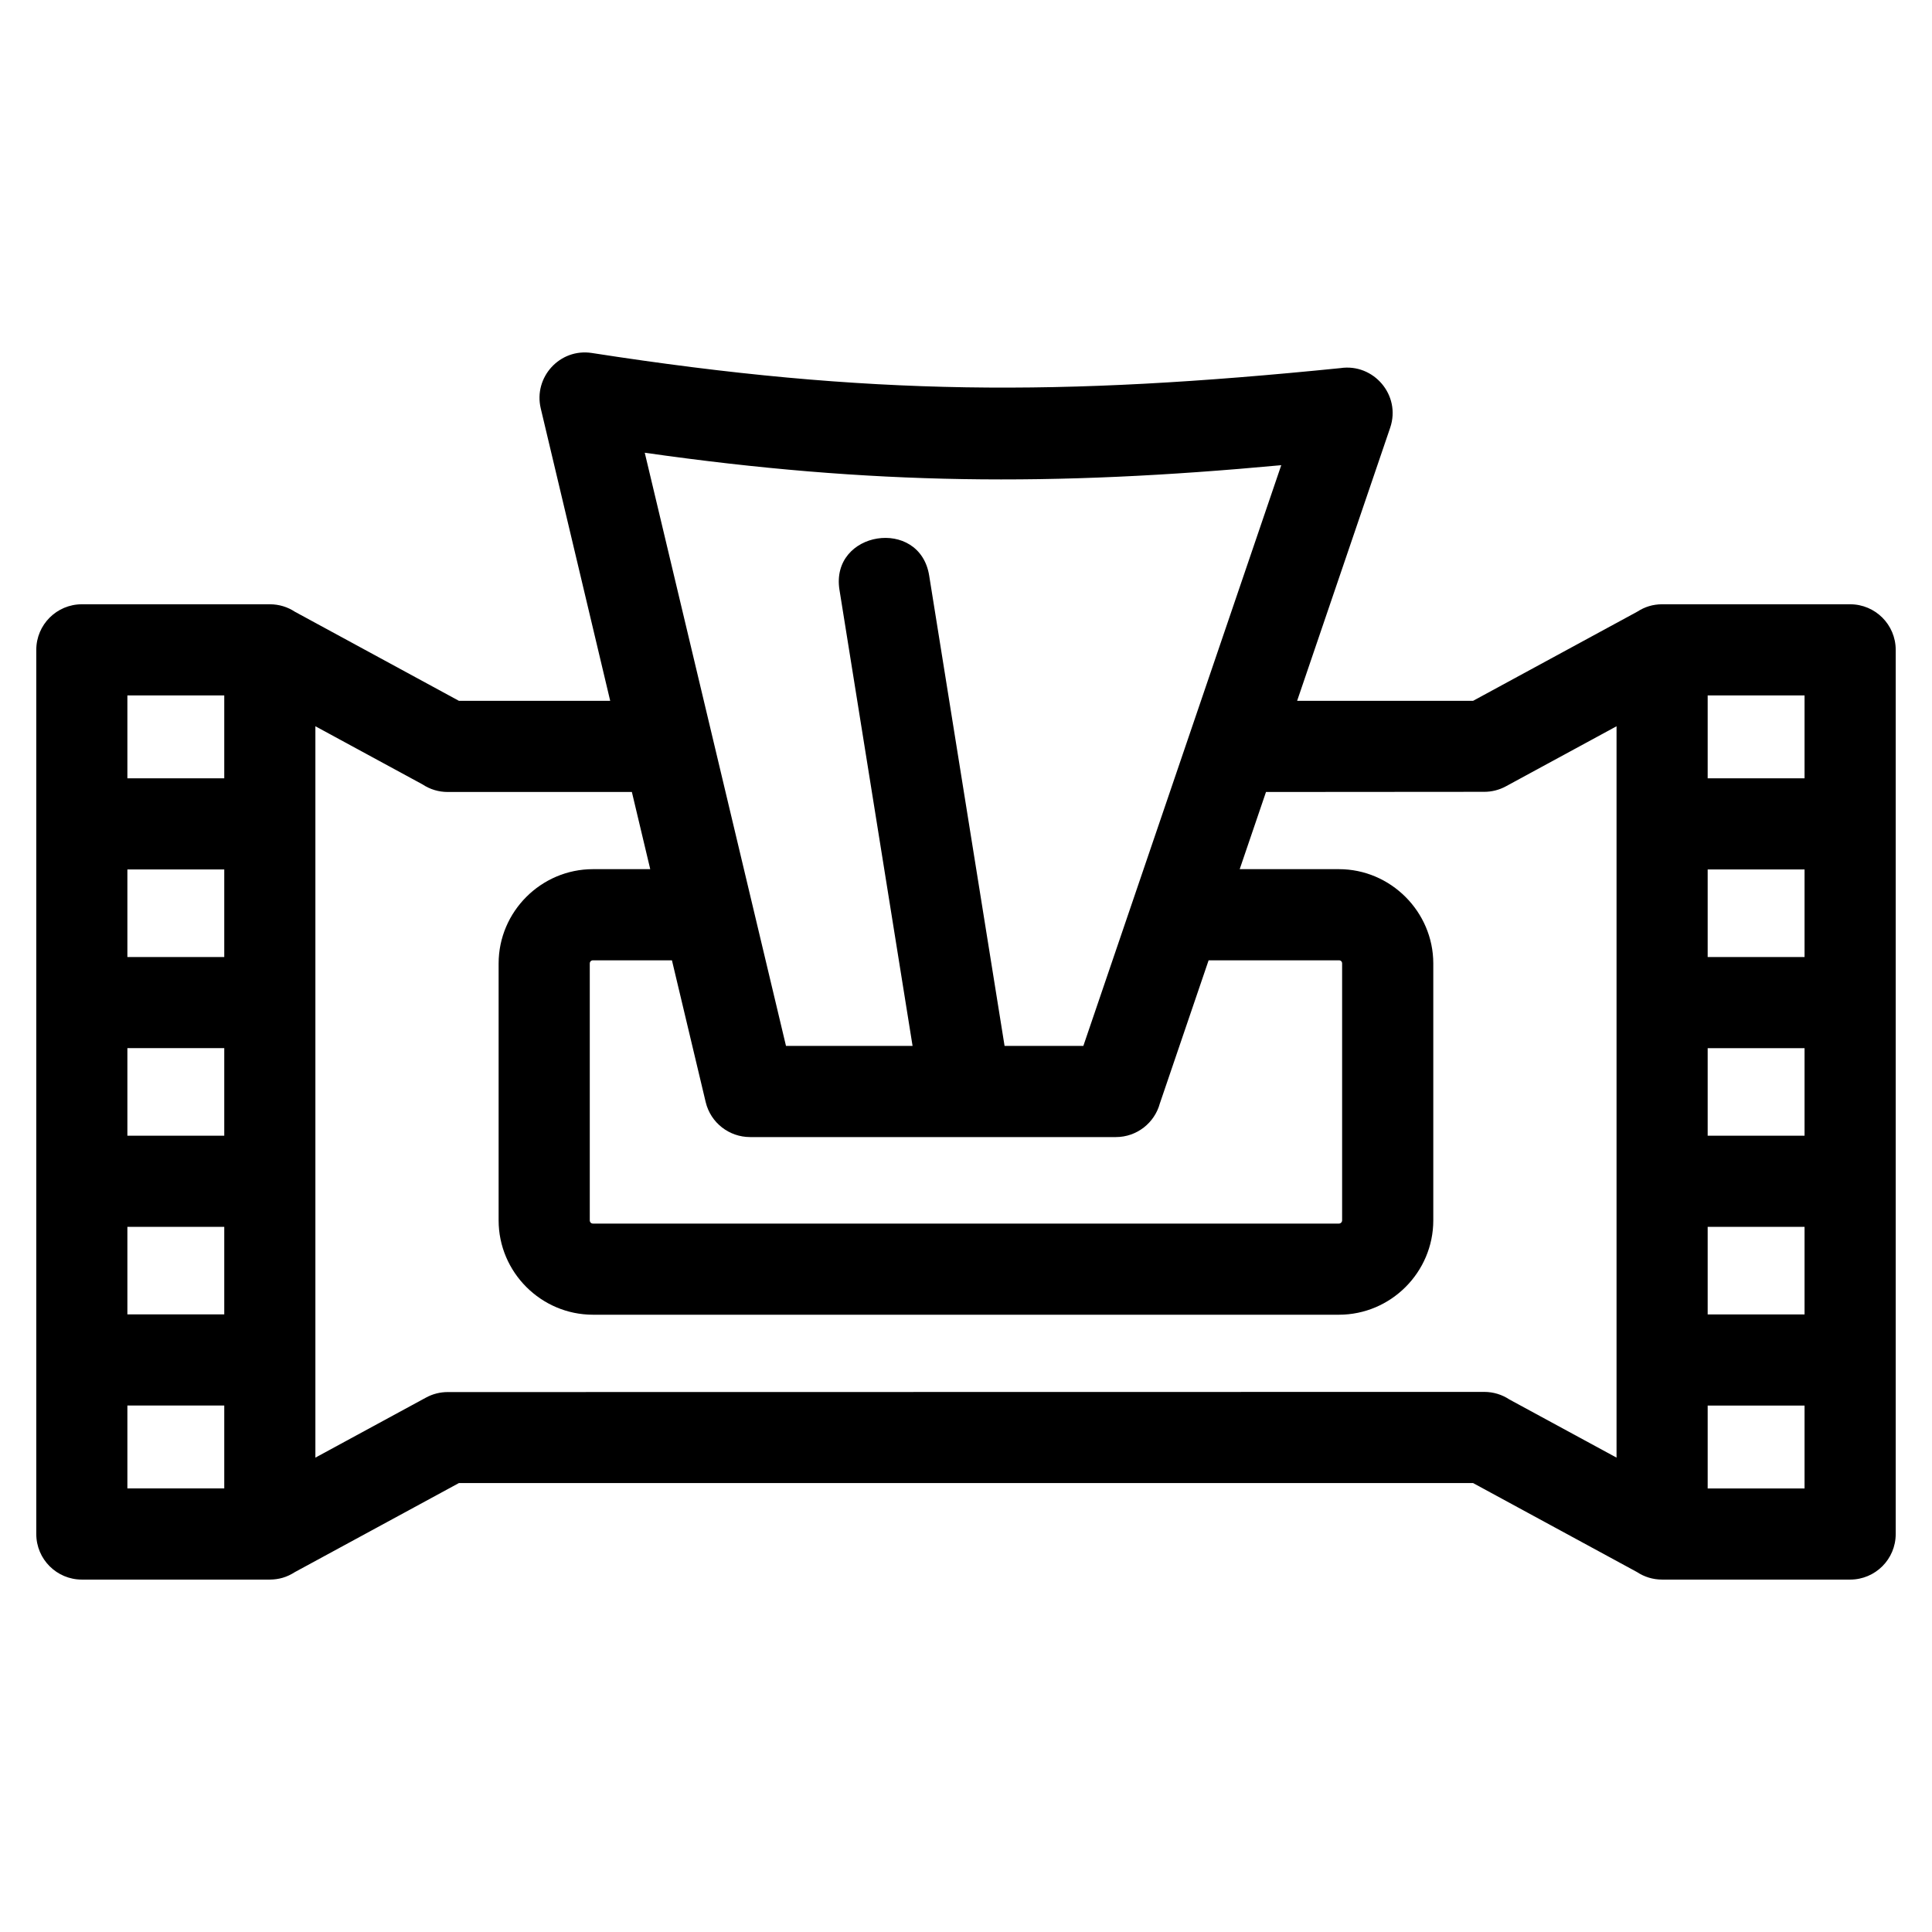 <?xml version="1.0" encoding="UTF-8"?>
<!-- Uploaded to: ICON Repo, www.iconrepo.com, Generator: ICON Repo Mixer Tools -->
<svg fill="#000000" width="800px" height="800px" version="1.1" viewBox="144 144 512 512" xmlns="http://www.w3.org/2000/svg">
 <path d="m584.48 304.14h49.824c6.672 0 12.078 5.41 12.078 12.074v234.32c0 6.672-5.41 12.074-12.078 12.074h-49.824c-2.457 0-4.742-0.73-6.652-1.992l-43.449-23.59h-268.76l-43.449 23.582c-2.137 1.375-4.231 1.977-6.652 2h-49.824c-6.672 0-12.078-5.402-12.078-12.074v-234.32c0-6.664 5.41-12.074 12.078-12.074h49.824c2.457 0 4.742 0.73 6.652 1.992l43.449 23.594h40.09l-18.41-77.512c-1.945-8.219 5.035-15.984 13.551-14.668 73.758 11.453 124.35 11.465 198.33 4.012 8.812-1.344 16.16 7.152 13.234 15.785l-24.664 72.383h46.633l43.449-23.59c2.09-1.34 4.164-1.977 6.652-2zm-381.05 212.34h-25.672v21.969h25.672zm-25.672-24.152h25.672v-23.203h-25.672zm0-47.355h25.672v-23.203h-25.672zm0-47.355h25.672v-23.203h-25.672zm0-47.359h25.672v-21.965h-25.672zm188.71-49.926c-2.488-15.637 21.297-19.41 23.777-3.773l19.977 124.62h20.875c17.484-51.301 34.965-102.6 52.449-153.9-60.523 5.625-108.36 5.309-168.68-3.301 12.473 52.402 24.949 104.8 37.43 157.2h33.543l-19.367-120.84zm-23.715 145c-5.469 0-10.43-3.738-11.746-9.293l-8.938-37.547h-20.93c-0.488 0-0.844 0.363-0.844 0.844v68.074c0 0.488 0.363 0.852 0.844 0.852h197.69c0.457 0 0.844-0.387 0.844-0.852v-68.074c0-0.504-0.34-0.844-0.844-0.844h-34.535l-12.918 37.918c-1.391 5.141-6.086 8.926-11.664 8.926h-96.957zm279.47 71.152h-25.672v21.969h25.672zm-25.672-24.152h25.672v-23.203h-25.672zm0-47.355h25.672v-23.203h-25.672zm0-47.355h25.672v-23.203h-25.672zm0-47.359h25.672v-21.965h-25.672zm-124.02 24.074h26.301c13.711 0 25.004 11.289 25.004 25v68.074c0 13.758-11.266 25.004-25.004 25.004h-197.69c-13.75 0-25.004-11.266-25.004-25.004v-68.074c0-13.746 11.266-25 25.004-25h15.176l-4.867-20.453h-48.816c-2.457 0-4.742-0.738-6.648-2l-28.406-15.418v193.82l29.301-15.906c1.832-1 3.809-1.469 5.754-1.469l274.71-0.043c2.457 0 4.742 0.738 6.648 2l28.406 15.418v-193.82l-29.301 15.906c-1.832 1-3.809 1.469-5.754 1.469l-57.844 0.043-6.969 20.453z"/>
</svg>